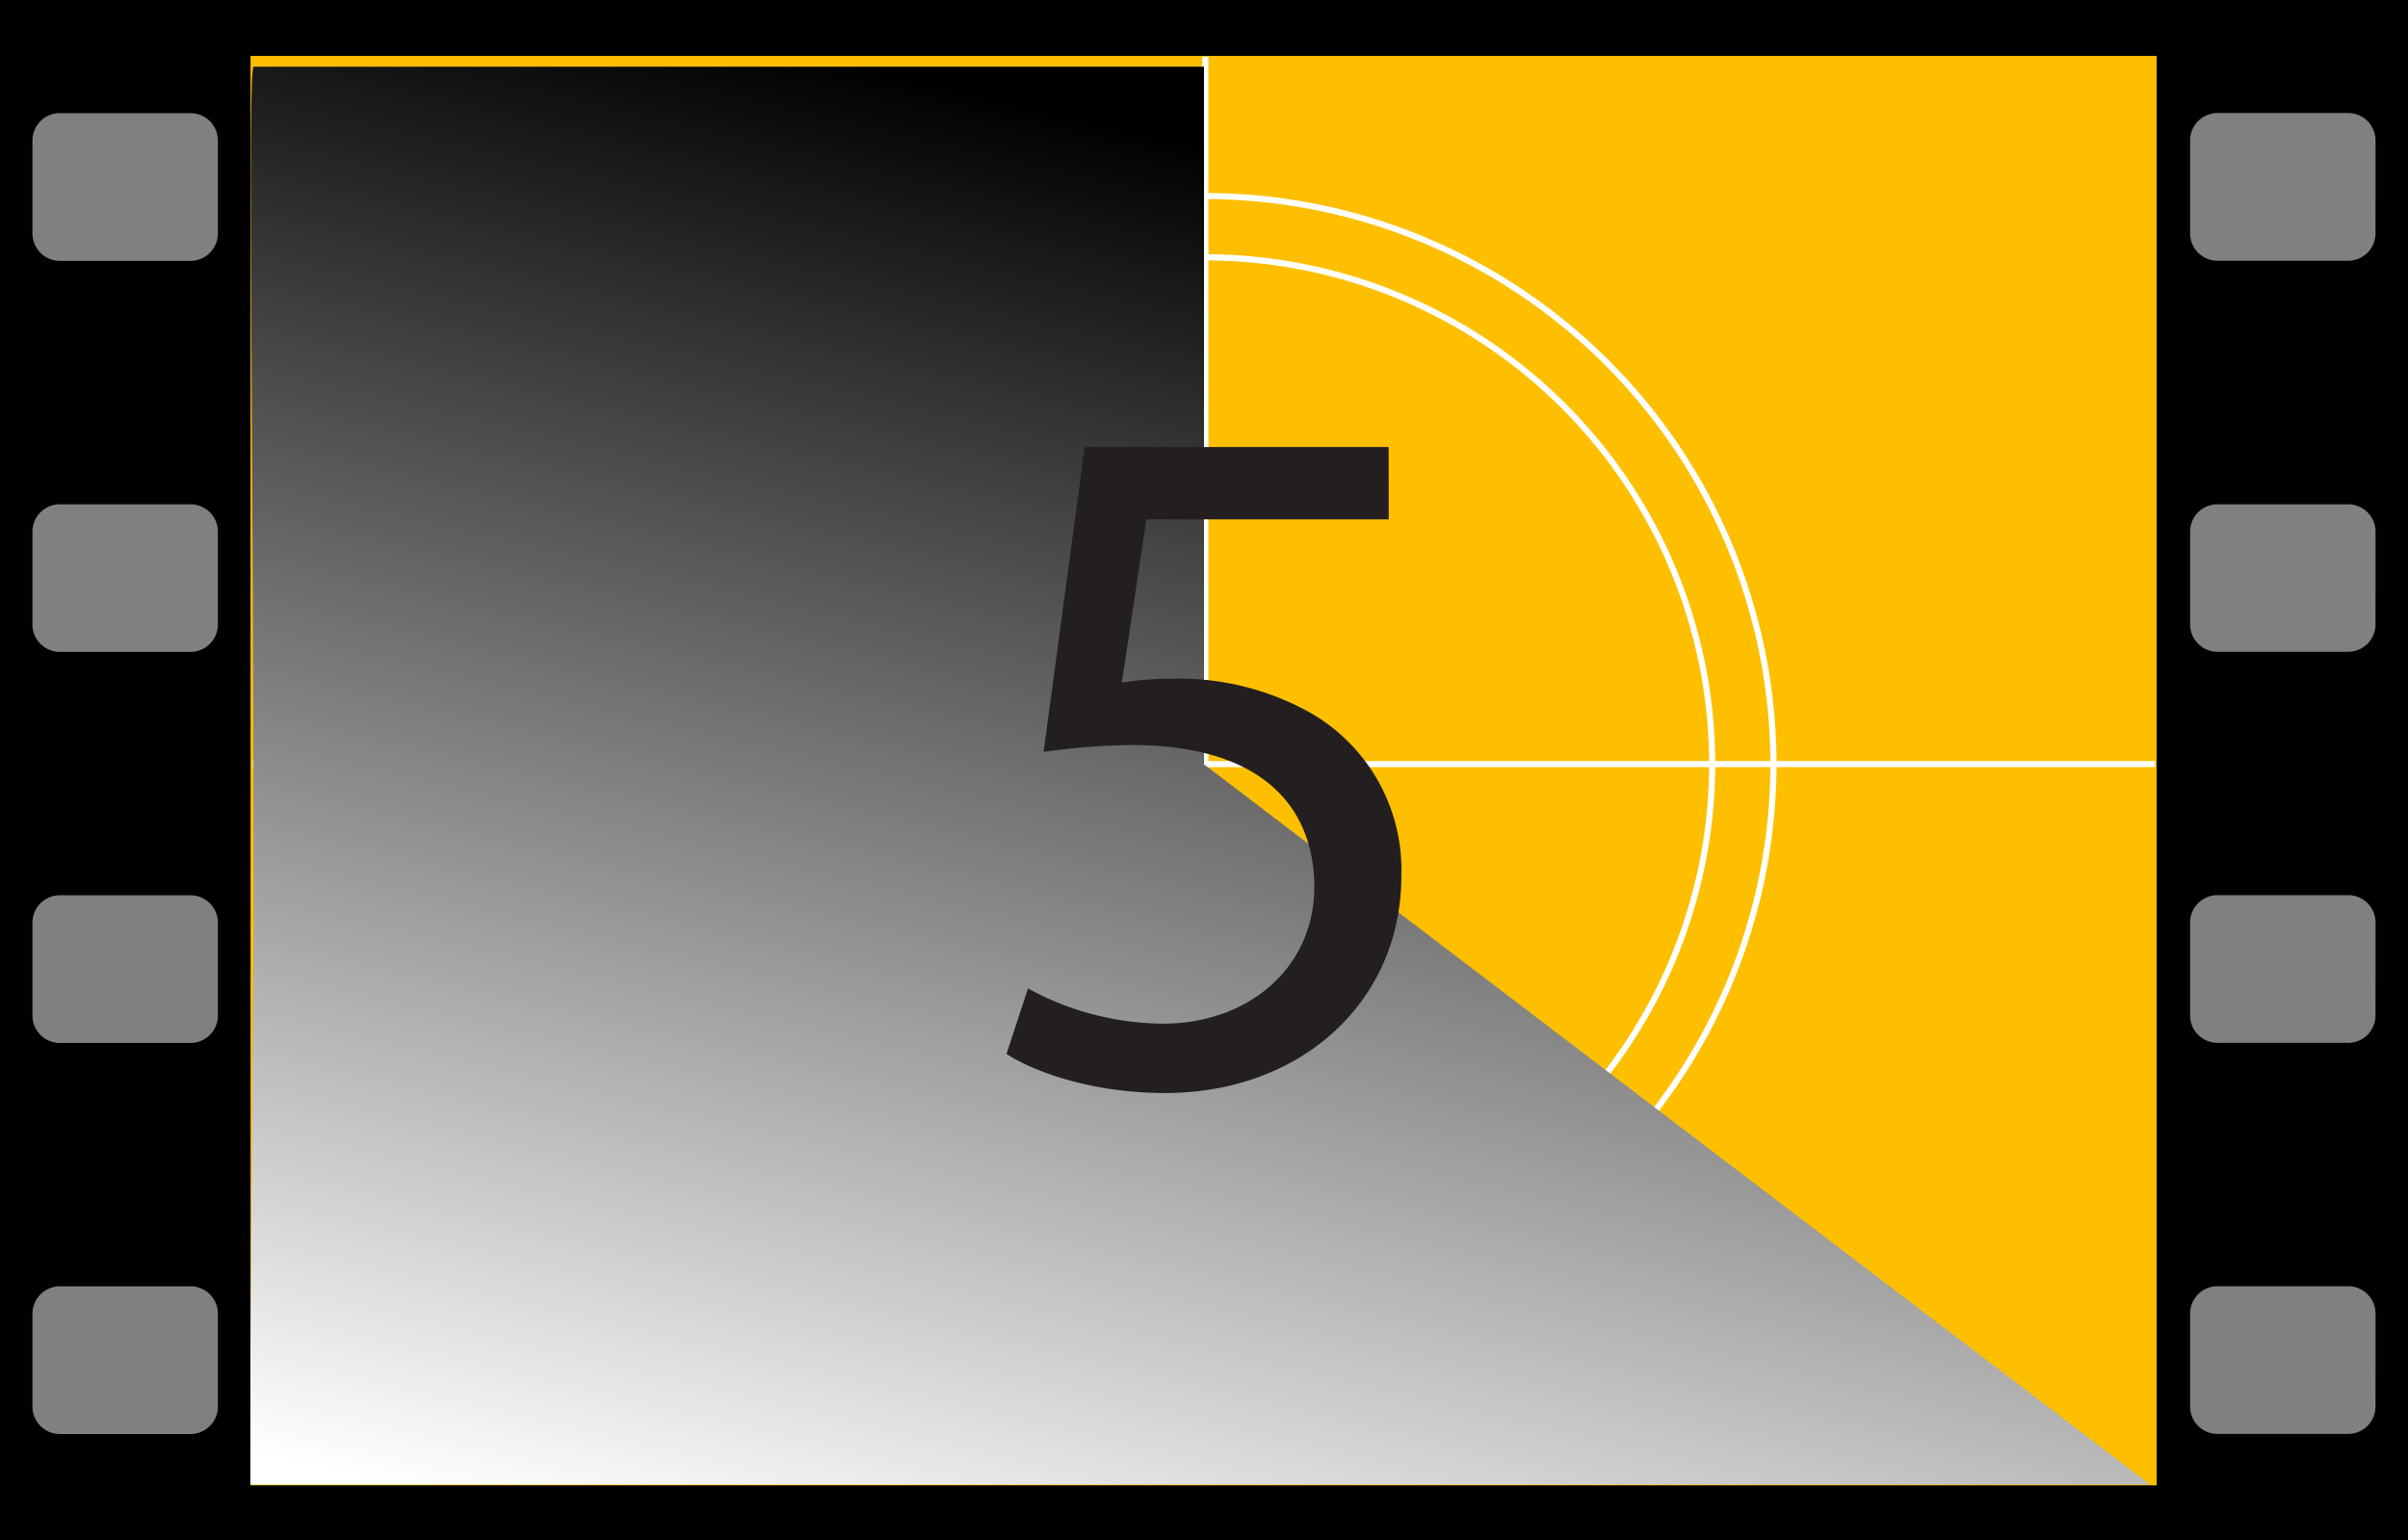 <svg xmlns="http://www.w3.org/2000/svg" xmlns:xlink="http://www.w3.org/1999/xlink" width="200.106" height="127.992" viewBox="0 0 200.106 127.992"><rect x="0" y="0" width="200.106" height="127.992" fill="#808080" stroke="none"/><defs><linearGradient id="a" x1="0.264" y1="1.065" x2="0.58" y2="0.073" gradientUnits="objectBoundingBox"><stop offset="0" stop-color="#fff"/><stop offset="1"/></linearGradient></defs><g transform="translate(-359.001 -1678.004)"><g transform="translate(-565.54 748.943)"><path d="M924.541,929.061v127.992h200.106V929.061Zm18.107,116.9a2.28,2.28,0,0,1-2.28,2.281H929.516a2.28,2.28,0,0,1-2.28-2.281v-7.717a2.28,2.28,0,0,1,2.28-2.28h10.852a2.28,2.28,0,0,1,2.28,2.28Zm0-32.5a2.28,2.28,0,0,1-2.28,2.28H929.516a2.28,2.28,0,0,1-2.28-2.28v-7.717a2.28,2.28,0,0,1,2.28-2.28h10.852a2.28,2.28,0,0,1,2.28,2.28Zm0-32.5a2.28,2.28,0,0,1-2.28,2.28H929.516a2.28,2.28,0,0,1-2.28-2.28V973.25a2.28,2.28,0,0,1,2.28-2.28h10.852a2.28,2.28,0,0,1,2.28,2.28Zm0-32.5a2.28,2.28,0,0,1-2.28,2.28H929.516a2.28,2.28,0,0,1-2.28-2.28v-7.717a2.28,2.28,0,0,1,2.28-2.281h10.852a2.28,2.28,0,0,1,2.28,2.281Zm179.3,97.491a2.28,2.28,0,0,1-2.28,2.281H1108.82a2.28,2.28,0,0,1-2.28-2.281v-7.717a2.28,2.28,0,0,1,2.28-2.28h10.852a2.28,2.28,0,0,1,2.28,2.28Zm0-32.5a2.28,2.28,0,0,1-2.28,2.28H1108.82a2.28,2.28,0,0,1-2.28-2.28v-7.717a2.28,2.28,0,0,1,2.28-2.28h10.852a2.28,2.28,0,0,1,2.28,2.28Zm0-32.5a2.28,2.28,0,0,1-2.28,2.28H1108.82a2.28,2.28,0,0,1-2.28-2.28V973.25a2.28,2.28,0,0,1,2.28-2.28h10.852a2.28,2.28,0,0,1,2.28,2.28Zm0-32.5a2.28,2.28,0,0,1-2.28,2.28H1108.82a2.28,2.28,0,0,1-2.28-2.28v-7.717a2.28,2.28,0,0,1,2.28-2.281h10.852a2.28,2.28,0,0,1,2.28,2.281Z"/><rect width="158.4" height="118.8" transform="translate(945.36 933.707)" fill="#fdbf00"/><path d="M1103.629,992.311h-31.458a47.519,47.519,0,0,0-47.21-47.209V933.78h-.509V945.1a47.518,47.518,0,0,0-47.209,47.209H945.559v.509h31.684a47.519,47.519,0,0,0,47.209,47.21v12.3h.509v-12.3a47.52,47.52,0,0,0,47.21-47.21h31.458Zm-79.177,47.21a47.009,47.009,0,0,1-46.7-46.7h4.582a42.421,42.421,0,0,0,42.118,42.118Zm0-5.092a41.911,41.911,0,0,1-41.609-41.609h41.609Zm0-42.118H982.843a41.912,41.912,0,0,1,41.609-41.609Zm0-42.118a42.421,42.421,0,0,0-42.118,42.118h-4.582a47.008,47.008,0,0,1,46.7-46.7Zm.509.509a41.911,41.911,0,0,1,41.609,41.609h-41.609Zm0,42.118h41.609a41.91,41.91,0,0,1-41.609,41.609Zm0,46.7v-4.583a42.421,42.421,0,0,0,42.118-42.118h4.583A47.01,47.01,0,0,1,1024.961,1039.521Zm42.118-47.21a42.421,42.421,0,0,0-42.118-42.118v-4.582a47.009,47.009,0,0,1,46.7,46.7Z" fill="#fff" style="mix-blend-mode:screen;isolation:isolate"/></g><path d="M733.078,766.4c-.523,0,0,32.221,0,70.949l-.273,36.018v10.872H890.673L812.052,824.38V766.4H733.078Z" transform="translate(-352.998 917.146)" fill="url(#a)" style="mix-blend-mode:screen;isolation:isolate"/><path d="M1039.945,972.224H1019.8l-2.031,13.564a28.153,28.153,0,0,1,4.3-.325,22.305,22.305,0,0,1,11.371,2.843,15.045,15.045,0,0,1,7.554,13.563c0,10.316-8.2,18.032-19.656,18.032-5.767,0-10.64-1.625-13.158-3.249l1.787-5.442a23.638,23.638,0,0,0,11.29,2.924c6.741,0,12.508-4.386,12.508-11.452-.081-6.823-4.63-11.7-15.188-11.7a54.584,54.584,0,0,0-7.311.568l3.412-25.341h25.26Z" transform="translate(-565.54 748.943)" fill="#231f20"/></g></svg>